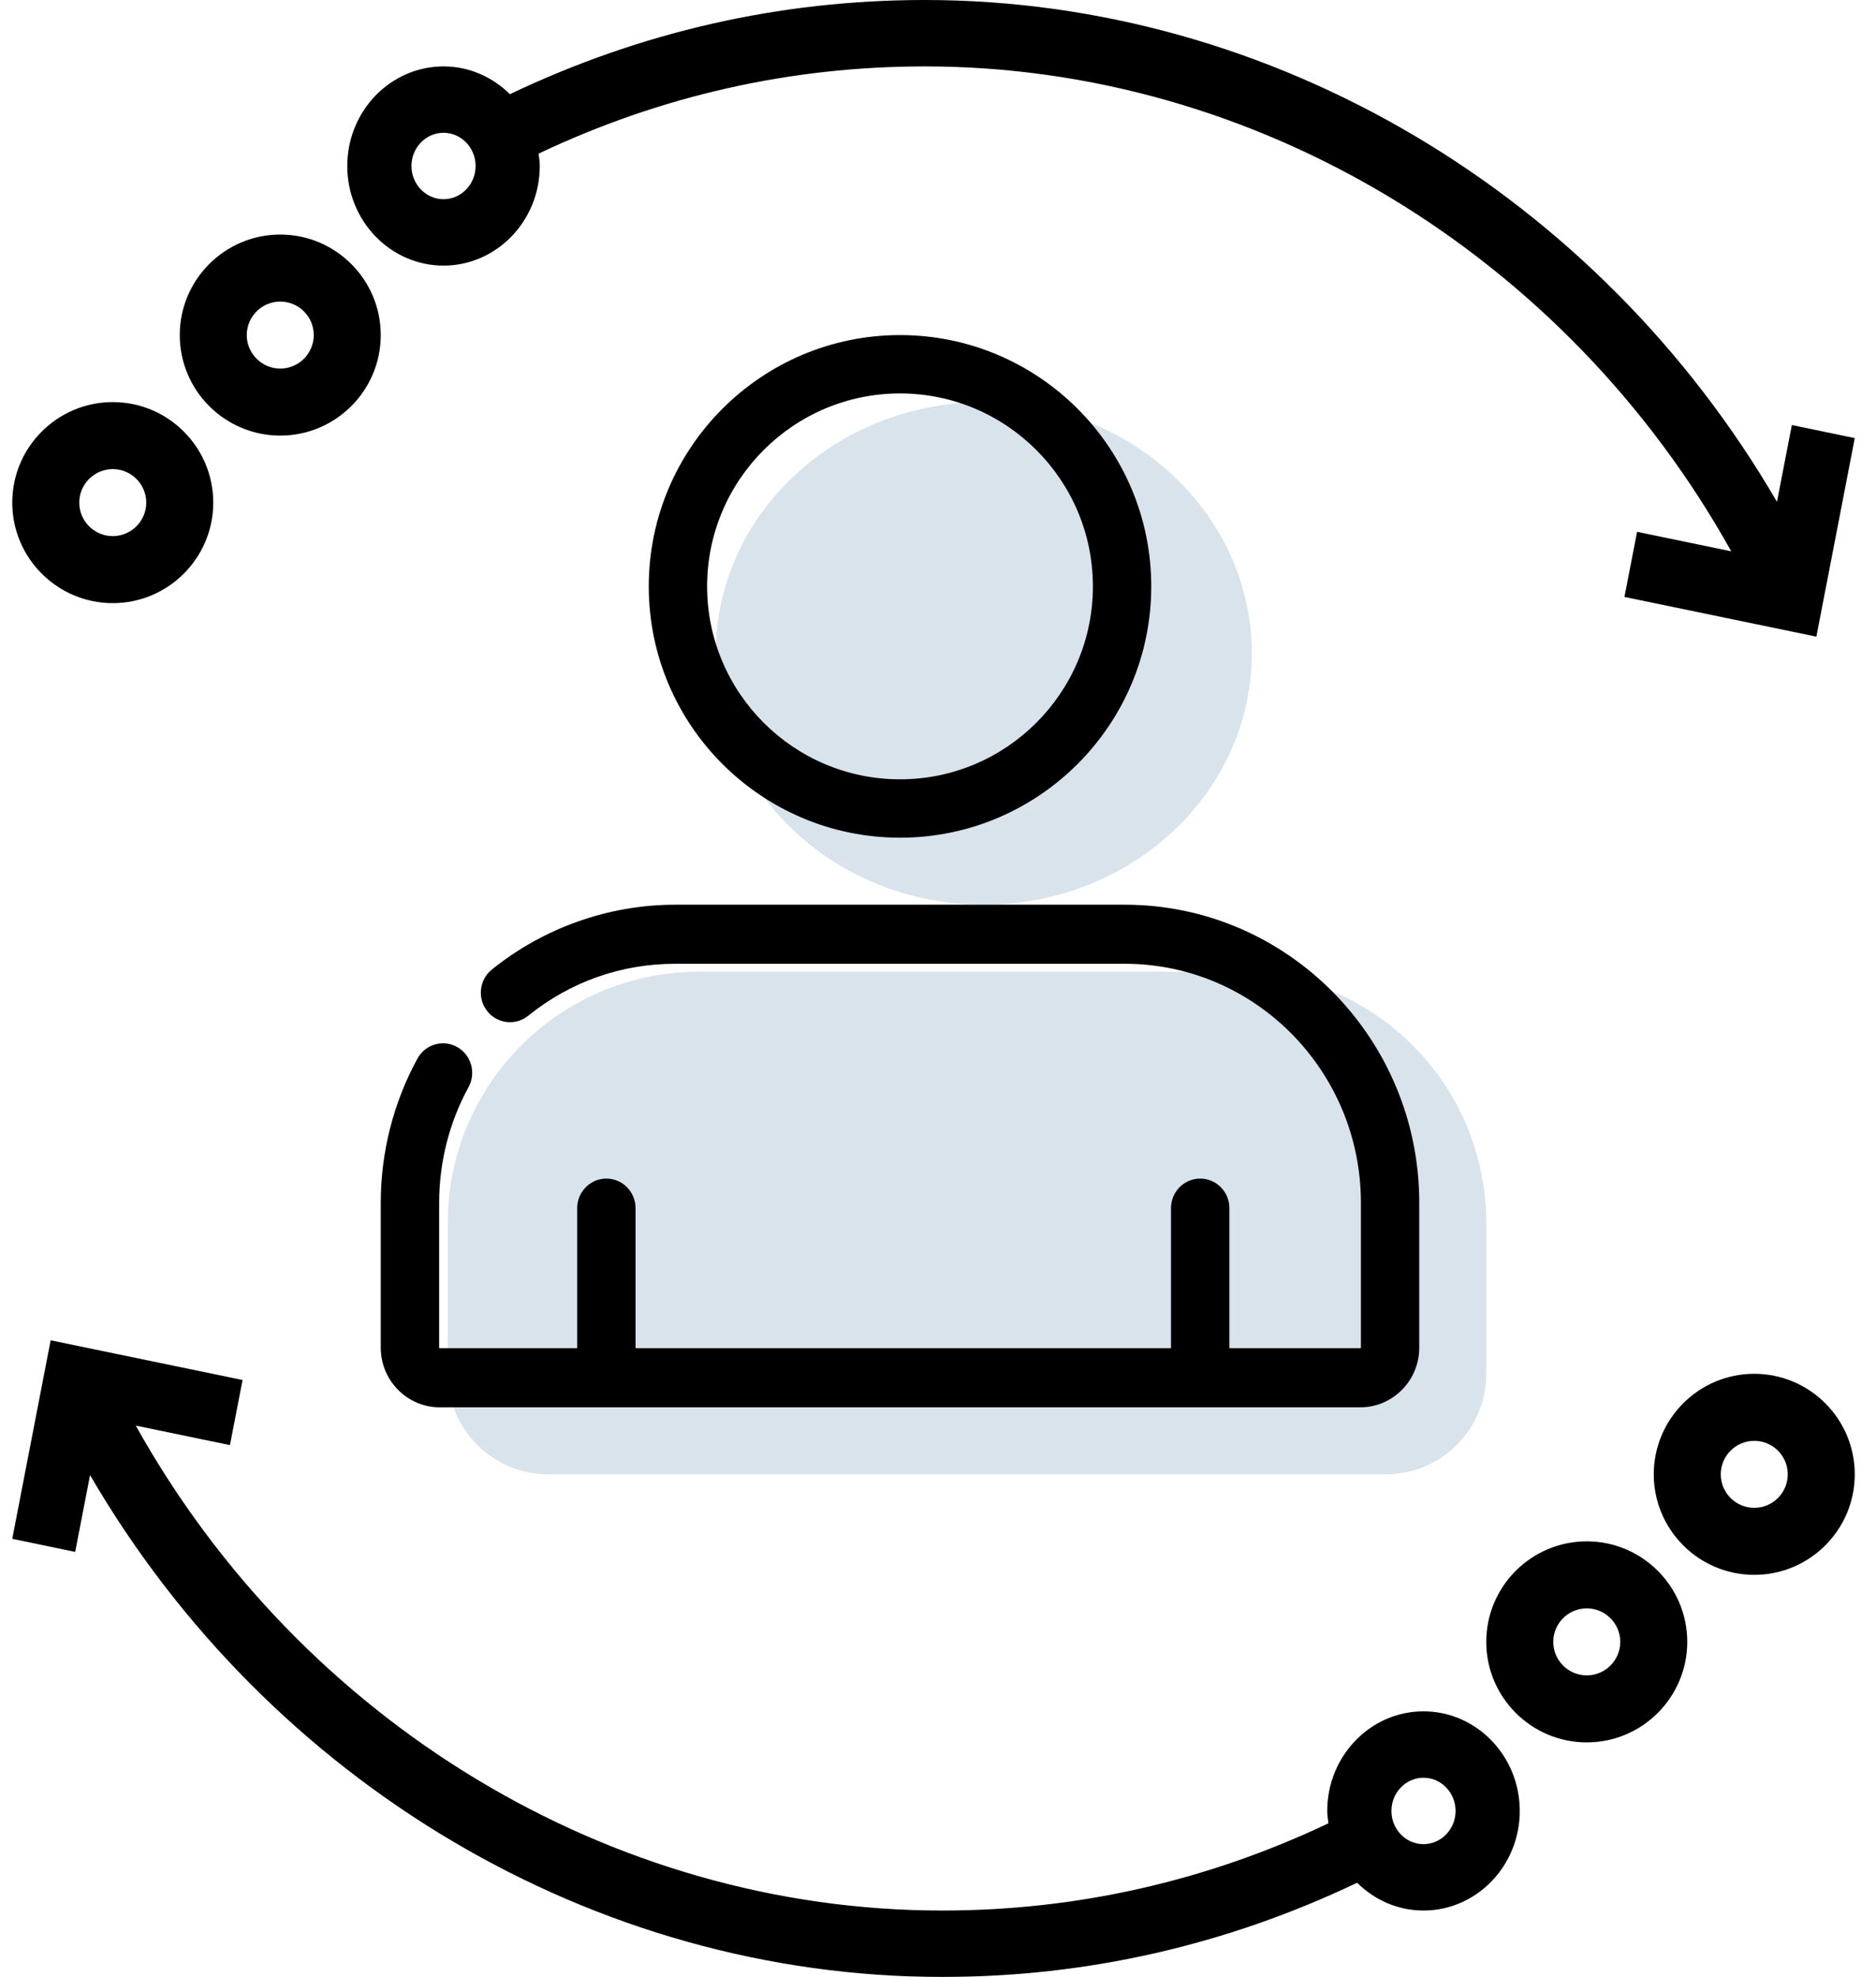 <?xml version="1.0" encoding="UTF-8"?>
<svg width="56px" height="59px" viewBox="0 0 56 59" version="1.1" xmlns="http://www.w3.org/2000/svg" xmlns:xlink="http://www.w3.org/1999/xlink">
    <title>update profile</title>
    <defs>
        <filter color-interpolation-filters="auto" id="filter-1">
            <feColorMatrix in="SourceGraphic" type="matrix" values="0 0 0 0 0.039 0 0 0 0 0.29 0 0 0 0 0.553 0 0 0 1 0"></feColorMatrix>
        </filter>
        <filter color-interpolation-filters="auto" id="filter-2">
            <feColorMatrix in="SourceGraphic" type="matrix" values="0 0 0 0 0.682 0 0 0 0 0.576 0 0 0 0 0.216 0 0 0 1 0"></feColorMatrix>
        </filter>
    </defs>
    <g id="MASTER-PAGE---8-JUN-2021" stroke="none" stroke-width="1" fill="none" fill-rule="evenodd">
        <g id="New-Customers-Desktop" transform="translate(-241, -1166)">
            <g id="BOXES" transform="translate(212.366, 924)">
                <g id="Boxes" transform="translate(0, 124)">
                    <g id="Group-18" transform="translate(2, 108)">
                        <g id="update-profile" transform="translate(27, 10)">
                            <g filter="url(#filter-1)" id="update">
                                <g>
                                    <path d="M42.126,51.073 C40.542,51.073 39.253,52.407 39.253,54.046 C39.253,54.173 39.274,54.294 39.289,54.415 C35.659,56.136 31.786,57.018 27.759,57.018 C17.865,57.018 8.623,51.399 3.687,42.546 L6.498,43.128 L6.875,41.185 L1.146,40 L0,45.925 L1.878,46.315 L2.322,44.023 C7.661,53.197 17.368,59 27.759,59 C32.085,59 36.246,58.047 40.145,56.189 C40.661,56.7 41.357,57.018 42.126,57.018 C43.711,57.018 45,55.685 45,54.046 C45,52.407 43.711,51.073 42.126,51.073 Z M42.126,55.037 C41.599,55.037 41.169,54.592 41.169,54.046 C41.169,53.5 41.599,53.055 42.126,53.055 C42.654,53.055 43.084,53.5 43.084,54.046 C43.084,54.592 42.654,55.037 42.126,55.037 Z" id="Shape" fill="#000000" fill-rule="nonzero"></path>
                                    <path d="M47,46 C45.346,46 44,47.346 44,49 C44,50.654 45.346,52 47,52 C48.654,52 50,50.654 50,49 C50,47.346 48.654,46 47,46 Z M47,50 C46.449,50 46,49.551 46,49 C46,48.449 46.449,48 47,48 C47.551,48 48,48.449 48,49 C48,49.551 47.551,50 47,50 Z" id="Shape" fill="#000000" fill-rule="nonzero"></path>
                                    <path d="M52,41 C50.346,41 49,42.346 49,44 C49,45.654 50.346,47 52,47 C53.654,47 55,45.654 55,44 C55,42.346 53.654,41 52,41 Z M52,45 C51.449,45 51,44.551 51,44 C51,43.449 51.449,43 52,43 C52.551,43 53,43.449 53,44 C53,44.551 52.551,45 52,45 Z" id="Shape" fill="#000000" fill-rule="nonzero"></path>
                                    <path d="M12.874,7.927 C14.458,7.927 15.747,6.593 15.747,4.954 C15.747,4.827 15.726,4.706 15.711,4.585 C19.341,2.864 23.214,1.982 27.241,1.982 C37.135,1.982 46.378,7.6 51.313,16.454 L48.502,15.872 L48.125,17.815 L53.854,19 L55,13.075 L53.122,12.685 L52.678,14.977 C47.34,5.803 37.632,0 27.241,0 C22.915,0 18.754,0.953 14.855,2.811 C14.339,2.3 13.643,1.982 12.874,1.982 C11.289,1.982 10,3.315 10,4.954 C10,6.593 11.289,7.927 12.874,7.927 Z M12.874,3.963 C13.401,3.963 13.831,4.408 13.831,4.954 C13.831,5.5 13.401,5.945 12.874,5.945 C12.346,5.945 11.916,5.5 11.916,4.954 C11.916,4.408 12.346,3.963 12.874,3.963 Z" id="Shape" fill="#000000" fill-rule="nonzero"></path>
                                    <path d="M8,13 C9.654,13 11,11.654 11,10 C11,8.346 9.654,7 8,7 C6.346,7 5,8.346 5,10 C5,11.654 6.346,13 8,13 Z M8,9 C8.551,9 9,9.449 9,10 C9,10.551 8.551,11 8,11 C7.449,11 7,10.551 7,10 C7,9.449 7.449,9 8,9 Z" id="Shape" fill="#000000" fill-rule="nonzero"></path>
                                    <path d="M3,18 C4.654,18 6,16.654 6,15 C6,13.346 4.654,12 3,12 C1.346,12 0,13.346 0,15 C0,16.654 1.346,18 3,18 Z M3,14 C3.551,14 4,14.449 4,15 C4,15.551 3.551,16 3,16 C2.449,16 2,15.551 2,15 C2,14.449 2.449,14 3,14 Z" id="Shape" fill="#000000" fill-rule="nonzero"></path>
                                </g>
                            </g>
                            <ellipse id="Oval" fill="#D9E3EC" cx="29" cy="19.5" rx="8" ry="7.5"></ellipse>
                            <path d="M20.5,29 L36.5,29 C40.642,29 44,32.358 44,36.5 L44,41 C44,42.657 42.657,44 41,44 L16,44 C14.343,44 13,42.657 13,41 L13,36.5 C13,32.358 16.358,29 20.5,29 Z" id="Rectangle" fill="#D9E3EC"></path>
                            <g filter="url(#filter-2)" id="user-(3)">
                                <g transform="translate(11, 10)">
                                    <path d="M15.5,0 C11.364,0 8,3.364 8,7.5 C8,11.636 11.364,15 15.5,15 C19.636,15 23,11.636 23,7.5 C23,3.364 19.636,0 15.5,0 Z M15.5,13.258 C12.325,13.258 9.742,10.675 9.742,7.5 C9.742,4.325 12.325,1.742 15.5,1.742 C18.675,1.742 21.258,4.325 21.258,7.5 C21.258,10.675 18.675,13.258 15.5,13.258 Z" id="Shape" fill="#000000" fill-rule="nonzero"></path>
                                    <path d="M22.209,17 L8.791,17 C6.808,17 4.863,17.687 3.315,18.936 C2.939,19.239 2.877,19.794 3.177,20.175 C3.477,20.555 4.025,20.618 4.401,20.314 C5.66,19.299 7.178,18.763 8.791,18.763 L22.209,18.763 C26.096,18.763 29.258,21.962 29.258,25.894 L29.258,30.22 C29.258,30.23 29.25,30.237 29.241,30.237 L25.332,30.237 L25.332,26.056 C25.332,25.569 24.942,25.174 24.46,25.174 C23.979,25.174 23.589,25.569 23.589,26.056 L23.589,30.237 L7.606,30.237 L7.606,26.056 C7.606,25.569 7.216,25.174 6.735,25.174 C6.254,25.174 5.864,25.569 5.864,26.056 L5.864,30.237 L1.759,30.237 C1.75,30.237 1.743,30.23 1.743,30.22 L1.743,25.894 C1.743,24.687 2.046,23.494 2.62,22.445 C2.853,22.019 2.701,21.483 2.28,21.247 C1.859,21.011 1.329,21.165 1.096,21.591 C0.379,22.9 0,24.389 0,25.894 L0,30.22 C0,31.201 0.789,32 1.759,32 L29.241,32 C30.211,32 31,31.201 31,30.22 L31,25.894 C31,20.99 27.057,17 22.209,17 Z" id="Path" fill="#000000" fill-rule="nonzero"></path>
                                </g>
                            </g>
                        </g>
                    </g>
                </g>
            </g>
        </g>
    </g>
</svg>